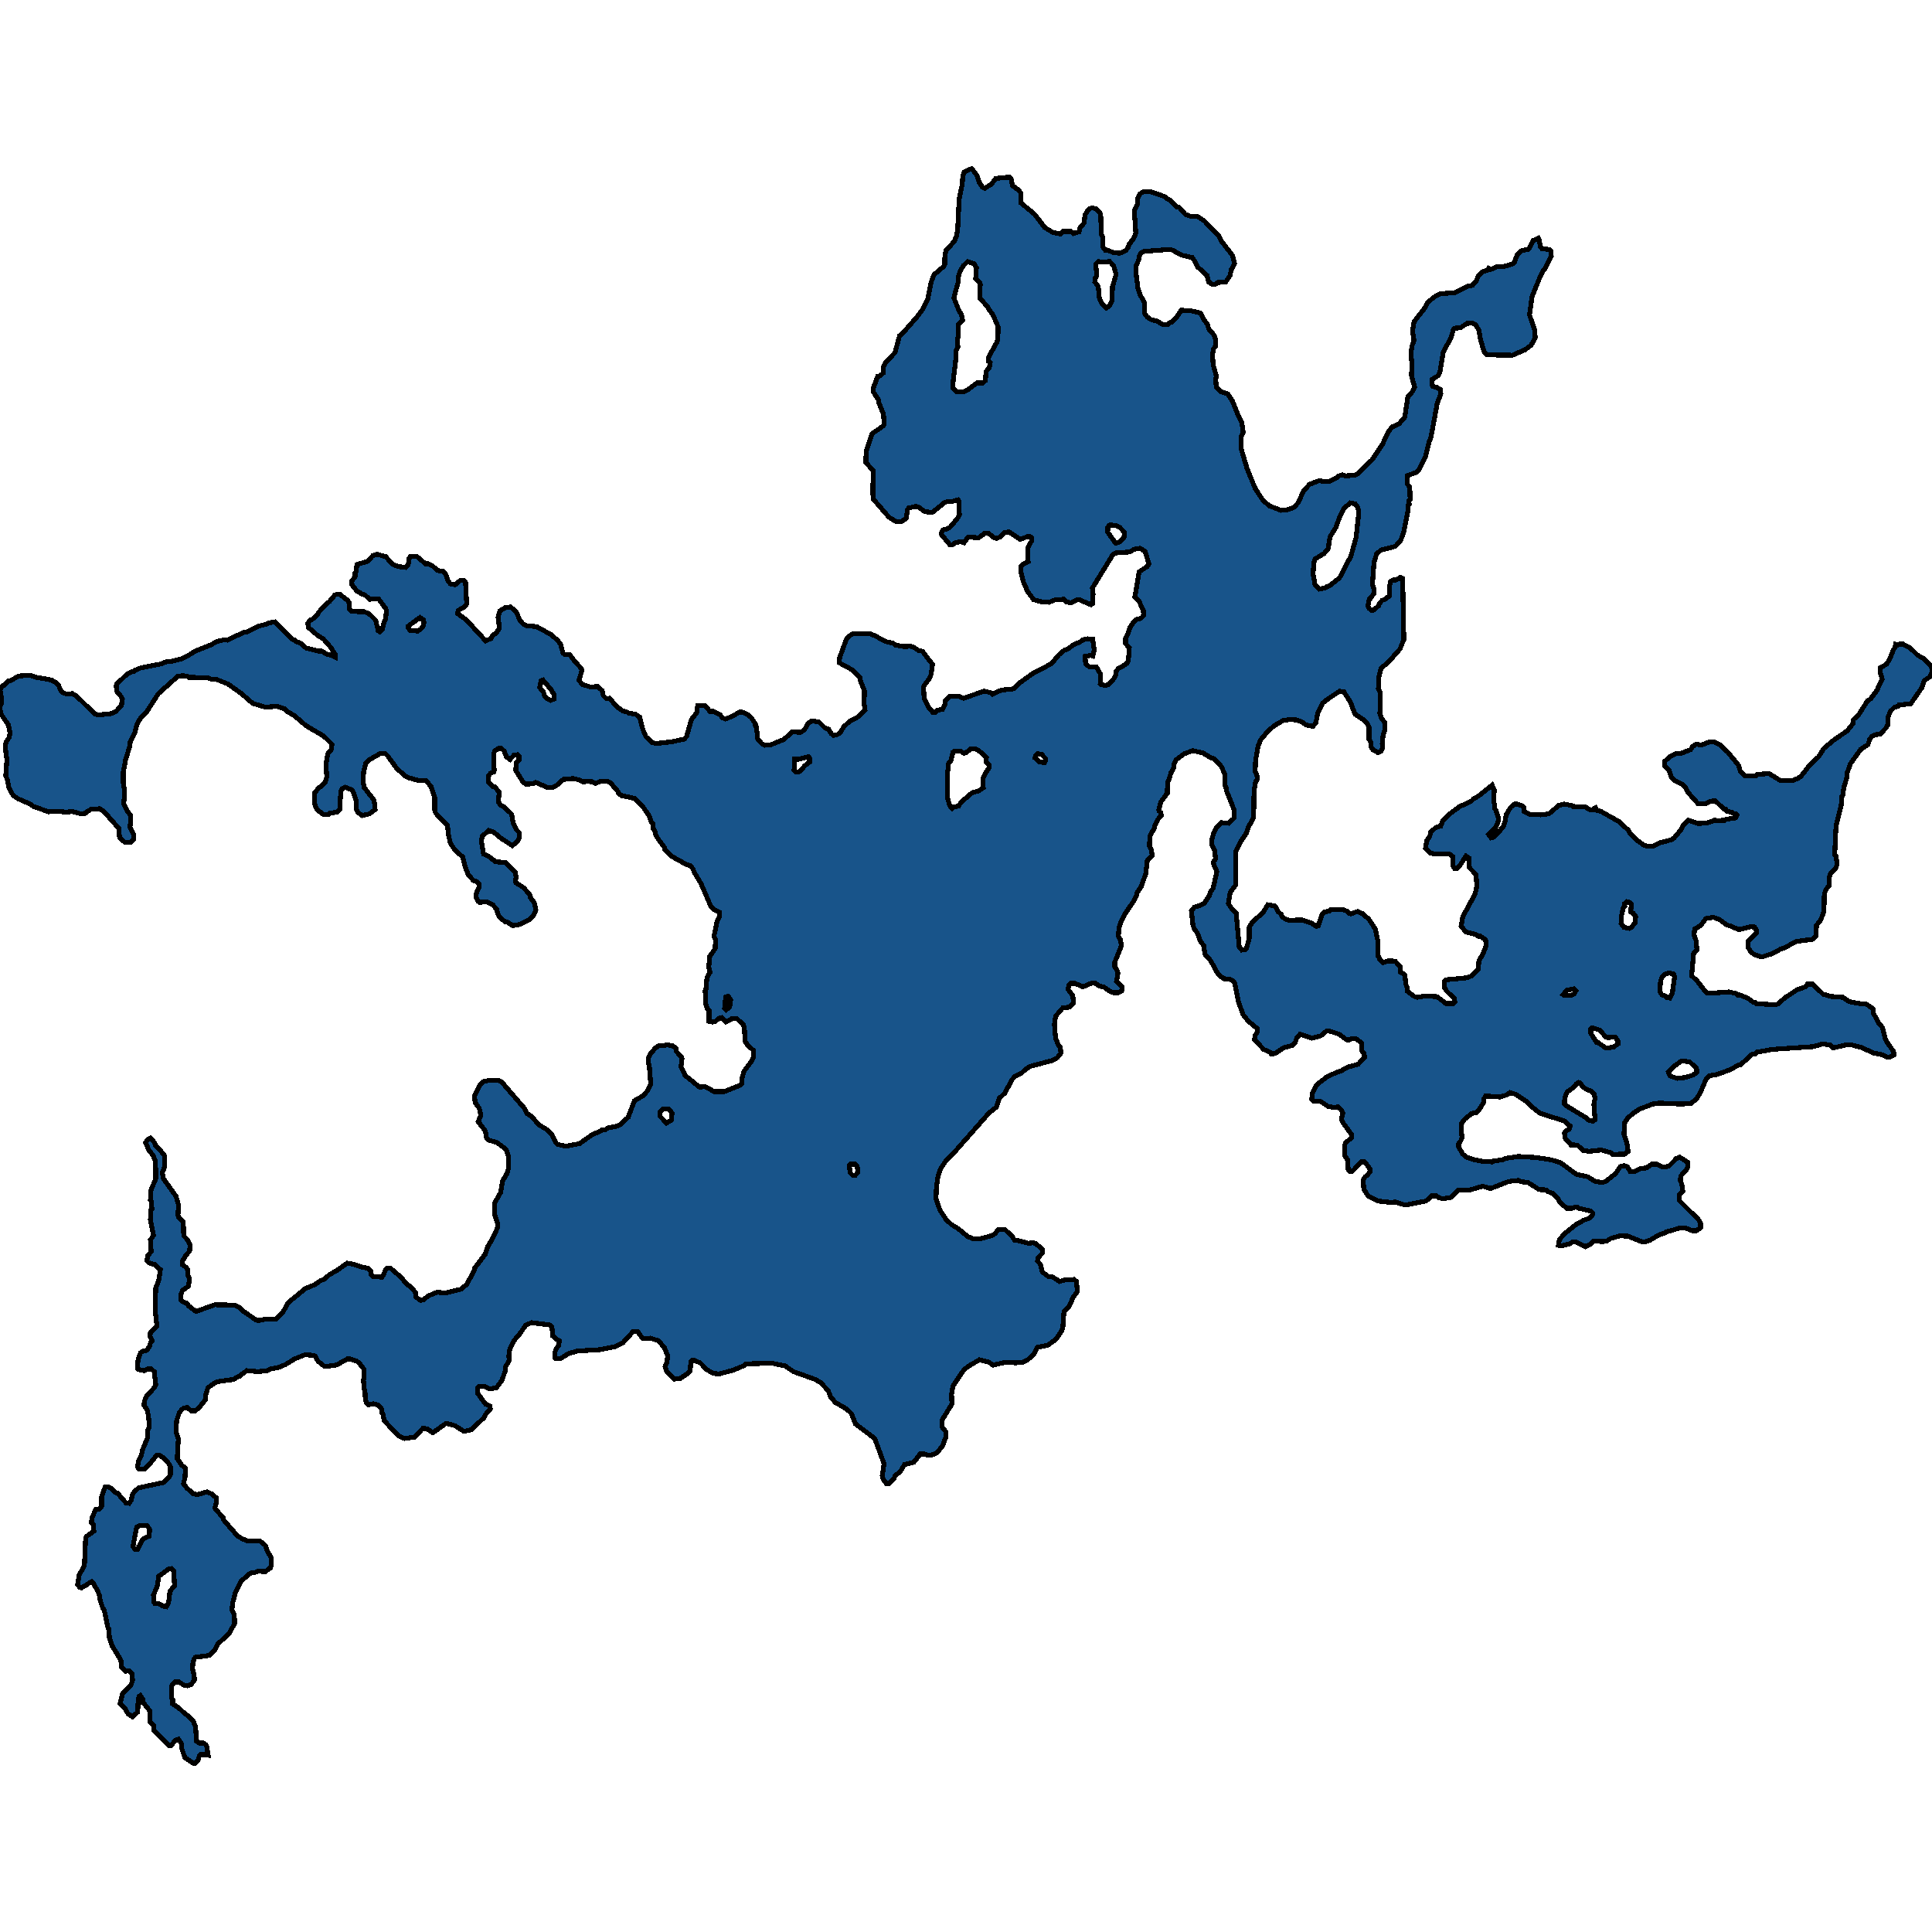 <svg xmlns="http://www.w3.org/2000/svg" width="400" height="400"><path style="stroke: black; fill: #18548a; shape-rendering: crispEdges; stroke-width: 1px;" d="M103.361,164.021L103.163,165.98L103.599,166.68L104.313,167.029L105.94,168.569L106.257,170.457L106.931,171.787L107.447,172.346L107.566,173.396L107.129,174.235L106.059,175.075L103.718,173.536L102.211,172.276L101.22,171.927L99.831,173.116L99.673,174.165L100.109,176.824L101.101,177.244L102.647,178.433L104.67,178.573L106.693,180.672L106.852,181.581L106.693,182.491L106.852,182.77L108.438,183.82L109.668,185.219L109.826,185.848L110.62,186.898L110.937,188.367L110.58,189.346L109.549,190.466L107.685,191.375L106.177,191.655L105.107,190.955L104.67,190.885L103.52,189.976L103.044,189.206L102.846,188.297L102.013,187.318L100.664,186.688L99.276,186.828L98.959,186.618L98.642,185.988L98.523,185.149L99.157,183.75L99.157,183.05L98.721,182.56L98.007,182.281L96.936,181.091L96.222,179.202L95.825,177.453L94.12,175.914L93.247,174.585L92.811,172.696L92.652,170.877L90.193,168.359L89.995,167.729L89.995,165.07L89.241,162.832L88.171,161.572L86.544,161.572L84.363,160.943L83.808,160.593L82.102,159.054L80.238,156.465L79.722,155.975L78.77,155.975L76.589,157.235L75.756,157.934L75.28,159.823L75.201,161.852L75.399,163.042L77.462,165.7L77.66,167.589L76.51,168.499L75.002,168.848L74.13,168.219L73.813,167.659L73.694,165.63L73.138,163.951L72.821,163.531L71.433,162.972L70.798,163.321L70.56,163.951L70.322,167.659L69.807,168.149L68.299,168.359L68.061,168.638L66.872,168.569L65.602,167.589L65.087,166.33L65.087,164.231L66.118,162.972L66.435,162.902L67.348,161.992L67.665,160.803L67.467,158.284L67.863,156.045L68.537,155.276L68.736,154.086L67.03,152.407L63.342,150.238L60.922,148.139L59.534,147.369L58.899,146.74L57.392,146.25L54.893,146.39L52.315,145.62L49.975,143.591L47.238,141.632L44.779,140.653L43.669,140.583L42.955,140.303L39.068,140.233L38.83,140.023L37.838,139.883L36.807,140.023L32.801,143.591L30.421,147.299L29.152,148.559L28.359,149.958L27.923,151.707L26.971,153.526L26.891,154.436L26.019,157.235L25.503,159.963L25.503,161.992L25.821,163.881L25.622,166.4L26.257,167.799L26.971,168.708L27.09,169.898L26.891,171.297L27.645,172.766L27.724,173.746L27.209,174.305L25.9,174.445L24.75,173.396L24.591,171.507L21.577,168.079L20.664,167.449L18.919,167.519L18.166,167.939L17.809,168.359L16.738,168.499L14.993,168.009L13.644,168.149L11.661,167.939L10.074,168.079L6.901,166.959L6.267,166.47L3.689,165.35L2.697,164.651L1.864,163.111L1.507,161.362L1.19,160.663L1.428,157.305L1.071,154.646L1.23,153.666L1.943,152.617L2.062,151.637L1.745,150.098L0.119,147.719L0,146.32L0.238,145.76L0.357,144.431L0.119,143.801L0.04,142.752L0.555,141.982L0.793,141.912L1.824,140.932L2.3,140.862L3.887,139.953L6.267,139.813L7.536,140.233L10.669,140.792L11.582,141.352L12.097,141.842L12.652,143.101L13.089,143.451L13.922,143.731L14.993,143.591L15.31,143.871L15.667,143.941L19.673,147.859L20.545,147.999L22.885,147.789L24.075,147.229L25.146,146.04L25.345,144.711L24.829,143.871L24.274,143.311L24.036,142.052L24.155,141.632L26.336,139.533L27.288,139.043L27.724,139.043L27.962,138.763L29.152,138.274L33.475,137.434L34.388,137.014L35.379,136.944L37.68,136.384L39.623,135.335L40.337,134.845L43.669,133.516L44.898,132.816L46.406,132.466L47.04,132.536L50.61,130.857L51.046,130.857L53.386,129.667L55.092,129.247L55.687,128.968L56.916,128.758L60.605,132.396L60.922,132.466L61.398,132.886L62.152,133.096L63.342,134.145L66.118,134.845L66.554,134.775L67.824,135.545L68.26,135.545L69.45,136.105L69.489,135.615L68.458,134.005L66.991,132.326L65.761,131.556L63.818,129.877L63.738,129.037L64.175,128.408L64.611,128.268L65.801,127.218L65.88,126.868L67.189,125.399L68.26,124.489L69.331,123.16L69.648,123.09L70.322,123.02L72.028,124.349L72.266,124.769L72.345,126.099L72.781,126.588L75.359,126.658L76.351,127.008L77.779,128.408L78.294,130.577L78.612,130.787L79.167,130.297L79.365,129.247L79.841,128.058L80,126.379L79.881,126.029L78.374,123.999L76.549,124.069L75.518,123.16L74.923,123.02L74.527,122.67L73.892,122.39L72.821,120.991L72.821,120.291L73.535,119.381L73.535,118.612L73.733,118.262L73.892,116.862L76.113,116.232L77.184,115.043L78.057,114.763L79.881,115.253L81.19,116.792L82.38,117.282L84.006,117.492L84.522,116.932L84.68,115.673L84.958,115.253L86.267,115.183L88.091,116.722L88.607,116.722L89.598,117.212L90.59,118.122L91.661,118.262L92.335,118.961L92.771,120.291L93.208,120.851L94.239,121.061L95.31,120.151L95.944,120.151L96.381,120.571L96.619,125.049L96.222,125.609L94.874,126.379L94.715,127.008L96.539,128.338L100.545,132.676L101.696,132.186L102.053,131.486L102.766,131.067L103.401,130.017L103.123,127.778L103.52,126.449L104.71,125.749L105.702,125.679L106.891,126.658L107.645,128.478L108.359,129.247L109.033,129.527L111.096,129.737L114.031,131.347L115.419,132.536L116.054,133.376L116.569,135.265L116.886,135.475L117.918,135.475L118.949,136.874L120.178,138.204L120.496,138.763L119.861,140.862L120.575,141.702L122.32,142.262L123.708,142.122L124.66,142.961L124.898,144.011L125.533,144.641L126.207,144.571L127.635,146.25L128.865,147.159L129.856,147.439L130.213,147.649L131.562,147.859L132.434,148.489L133.109,151.078L133.743,152.547L135.052,153.736L135.806,153.946L138.939,153.596L141.636,153.037L142.152,152.477L143.024,149.398L143.381,148.629L144.214,147.649L144.452,146.04L145.959,146.04L146.991,147.299L147.784,147.299L149.093,147.999L149.608,148.629L150.164,148.839L151.552,148.349L153.178,147.369L153.932,147.509L154.923,147.999L155.518,148.559L156.391,149.888L156.391,150.238L156.629,150.588L156.867,152.967L157.7,153.946L158.374,154.296L159.524,154.226L162.261,153.107L164.085,151.497L165.672,151.637L166.544,151.148L167.219,149.818L168.052,149.258L169.559,149.468L170.749,150.658L171.582,151.008L172.058,151.847L172.613,152.267L173.446,152.057L174.001,151.637L174.715,150.448L175.905,149.328L177.769,148.349L179.078,146.95L178.919,145.83L178.959,142.961L178.047,140.722L178.047,140.233L176.341,138.623L173.763,137.224L173.842,136.174L175.151,132.536L175.588,131.836L176.539,131.207L180.109,131.207L181.299,131.696L183.322,132.816L184.869,133.166L185.464,133.586L187.209,133.865L188.399,133.795L189.073,133.935L190.104,134.635L190.977,134.845L193.079,137.574L192.762,139.673L192.286,140.653L191.334,141.912L191.215,142.402L191.334,144.571L192.325,146.53L193.158,147.509L193.634,147.509L194.15,147.02L195.141,146.88L195.578,146.04L195.736,144.991L196.609,144.221L198.473,144.151L199.504,144.571L203.708,143.101L205.057,143.381L205.454,143.731L207.278,142.891L209.856,142.612L211.046,141.422L213.981,139.323L217.67,137.434L219.256,135.545L220.327,134.635L221.001,134.425L222.35,133.446L223.659,132.886L224.214,132.466L225.206,132.256L226.237,132.326L226.554,134.635L226.237,135.825L225.84,135.685L224.65,135.895L224.769,137.434L225.523,138.064L226.991,138.064L227.863,139.603L227.784,141.562L228.022,141.772L228.855,141.912L229.489,141.702L230.402,140.862L231.036,139.673L231.116,138.973L231.552,138.344L232.107,138.134L233.297,137.364L233.614,136.804L233.813,134.145L233.019,133.236L233.059,132.116L233.575,131.137L233.892,130.017L234.765,128.688L235.399,128.198L236.192,128.058L236.787,127.428L236.708,126.379L235.756,124.349L234.963,123.58L235.835,118.402L237.541,117.282L237.858,116.722L237.105,114.203L236.034,113.503L234.844,113.713L233.892,114.273L230.997,114.483L230.402,114.833L226.158,121.76L226.316,123.02L226.158,124.979L225.84,125.189L223.58,124.209L222.985,124.209L221.715,124.839L220.843,124.629L220.208,124.069L218.384,124.209L217.194,124.699L215.449,124.559L213.981,124.139L212.752,122.46L211.919,120.571L211.324,118.332L211.443,117.142L211.8,116.792L212.871,116.302L212.752,114.973L212.871,113.293L213.585,111.964L213.585,111.334L213.267,111.124L212.633,111.124L211.244,111.684L208.944,110.145L208.071,110.215L207.159,111.124L206.366,111.474L205.731,111.264L204.66,110.424L203.867,110.424L202.638,111.334L200.416,111.194L199.584,112.384L198.909,112.174L197.878,112.314L197.204,112.804L196.688,112.804L194.864,110.634L195.022,110.075L195.26,109.725L196.212,109.445L196.767,109.095L198.314,107.206L198.632,106.576L198.513,103.777L198.354,103.497L197.283,103.777L196.093,103.847L195.459,104.127L193.237,105.946L192.881,106.086L191.492,105.946L190.183,104.966L189.628,104.826L188.121,105.176L187.923,105.456L187.605,107.345L186.534,108.045L185.583,108.045L184.036,107.066L180.823,103.357L180.704,102.097L180.783,97.479L179.276,95.729L179.316,93.49L180.545,89.781L182.41,88.521L182.925,88.101L183.044,87.611L182.925,85.792L181.973,83.412L181.973,82.922L180.783,81.103L180.863,80.193L181.735,77.884L182.172,77.814L182.846,77.254L182.846,76.134L183.361,75.084L185.305,72.985L186.257,69.485L186.891,68.995L189.826,65.636L191.096,63.956L192.087,61.927L192.801,58.357L193.356,56.887L195.419,55.138L195.617,54.648L195.578,53.668L195.816,51.918L197.64,49.888L198.076,48.699L198.275,47.509L198.592,41.139L199.227,38.13L199.346,36.38L199.584,35.68L200.416,35.19L201.21,34.91L202.241,36.31L202.796,37.85L203.352,38.689L203.907,38.969L205.255,38.13L206.168,36.94L209.023,36.66L209.341,37.01L209.618,38.41L211.006,39.459L211.403,40.089L211.324,41.979L214.219,44.359L216.282,47.089L218.027,48.139L219.534,48.419L220.05,47.929L221.755,47.929L222.231,48.349L223.381,47.999L223.619,47.159L224.492,46.109L224.611,44.569L225.126,43.659L225.642,43.169L226.197,43.029L226.872,43.239L227.705,43.939L227.903,44.849L228.022,48.559L228.339,49.188L228.339,51.148L228.815,51.778L229.251,51.778L230.64,52.338L231.909,52.408L233.019,51.918L233.575,51.218L233.773,50.588L234.725,49.328L235.161,48.279L234.844,43.659L235.439,42.399L235.597,40.929L235.994,40.159L236.668,39.739L238.176,39.669L241.19,40.719L241.706,41.209L242.34,41.489L243.689,42.889L244.165,42.959L245.394,44.359L246.663,44.849L247.972,44.849L249.36,45.759L252.375,48.908L252.851,49.888L255.191,52.898L255.627,54.578L254.913,55.838L254.675,57.027L253.803,58.357L252.097,58.497L251.78,58.777L251.026,58.917L250.233,58.357L249.916,57.027L247.893,55.208L247.377,54.088L246.822,53.318L244.641,52.828L242.737,51.778L242.062,51.638L236.787,52.058L236.232,52.408L235.796,53.178L235.835,53.668L235.24,54.928L235.161,56.258L235.597,59.617L236.073,61.087L236.906,62.557L237.025,64.936L237.541,65.636L238.215,66.126L239.524,66.476L240.714,67.176L241.745,67.176L242.3,66.756L242.657,66.686L243.689,65.566L244.561,64.236L246.425,64.306L248.448,64.796L248.686,65.006L249.281,66.196L249.955,67.106L250.312,68.226L251.344,69.345L251.661,70.255L251.661,71.655L251.264,72.215L251.026,73.405L251.185,75.574L251.82,77.814L251.701,78.513L251.82,80.193L252.811,81.103L254.16,81.523L255.151,82.992L256.46,86.282L257.095,87.401L257.412,89.571L256.936,90.48L257.015,93.07L258.205,97.059L259.871,101.117L261.458,103.567L262.846,104.756L265.226,105.666L266.534,105.526L267.923,105.036L268.795,104.057L269.866,101.677L271.135,100.278L273.118,99.508L274.308,99.718L275.221,99.648L276.886,98.808L277.204,98.528L277.918,98.318L278.592,98.528L280.456,98.388L281.17,98.038L284.105,95.169L286.247,91.95L287.437,89.361L288.27,88.381L289.658,87.751L290.848,86.352L291.482,82.153L292.474,81.033L292.871,80.123L292.236,77.814L292.315,75.364L292.117,73.125L292.355,71.585L292.752,70.465L292.434,68.575L292.752,66.616L294.893,63.886L295.568,62.627L296.916,61.507L298.225,60.807L301.239,60.597L303.937,59.267L304.888,59.057L305.642,58.147L306.118,57.027L306.951,56.258L308.022,55.908L308.22,55.558L308.696,55.768L309.965,55.208L311.512,55.138L313.178,54.648L313.535,54.298L314.17,52.618L315.121,51.848L316.311,51.638L316.629,51.358L317.382,49.818L318.493,49.328L318.691,49.678L318.889,51.008L319.246,51.498L320.714,51.638L321.071,51.918L321.19,53.038L319.921,55.558L319.643,55.838L318.889,57.237L317.184,61.437L316.668,65.216L317.739,68.296L317.858,69.905L317.025,71.445L315.716,72.425L313.138,73.545L307.863,73.475L307.308,72.985L306.435,69.975L306.237,68.506L305.563,67.246L304.809,66.896L303.738,66.966L302.35,67.876L301.16,67.946L300.922,68.226L300.407,69.905L298.82,72.915L298.146,76.904L297.709,77.814L296.44,78.583L296.44,79.703L296.639,79.983L297.432,80.193L298.265,80.683L298.304,81.523L297.551,83.552L296.282,90.48L295.845,91.6L295.092,94.679L293.823,97.199L293.148,97.828L291.403,98.458L291.403,100.278L291.879,100.838L291.958,103.357L291.681,103.707L291.76,104.406L291.522,104.686L291.522,105.736L290.61,110.215L289.975,111.964L288.984,113.014L288.349,113.293L285.93,113.853L285.017,114.693L284.462,116.512L284.145,121.131L284.462,121.83L284.462,122.88L283.748,123.86L283.51,123.999L283.193,125.469L283.391,125.889L283.907,126.379L284.383,126.309L285.454,125.399L285.573,124.979L286.168,124.279L286.644,124.139L287.675,123.37L287.675,121.41L287.913,120.361L288.547,120.081L288.904,120.151L289.936,119.521L290.372,119.731L290.412,120.081L290.649,132.396L289.856,134.355L287.397,137.154L285.93,138.344L285.454,140.303L285.374,142.612L285.811,143.451L285.692,147.719L286.009,148.699L286.683,149.538L286.763,150.938L286.366,152.127L286.168,154.016L286.287,154.856L285.969,155.485L285.295,155.835L284.224,155.206L283.907,154.646L283.748,153.456L283.431,153.107L283.431,150.518L283.034,149.748L282.241,148.979L280.535,147.859L279.584,145.34L278.235,143.241L277.362,143.101L275.022,144.641L273.872,145.55L272.801,147.719L272.444,149.678L271.81,150.378L270.382,150.098L269.549,149.468L268.438,149.049L266.931,148.979L265.622,149.189L263.718,150.308L262.211,151.707L261.021,153.177L260.506,154.366L259.95,157.444L259.871,159.683L260.268,160.663L260.268,161.432L259.95,161.852L259.633,163.951L259.554,169.268L258.443,171.297L258.047,172.486L257.055,173.956L255.786,176.474L255.825,183.26L254.715,184.729L254.318,187.038L254.834,187.877L255.944,189.066L256.579,196.062L257.095,196.692L257.769,196.622L258.086,196.272L258.642,194.313L258.642,192.005L259.236,190.955L261.497,188.927L262.489,187.318L263.996,187.597L264.67,188.787L265.305,189.346L265.384,189.696L266.059,190.256L266.812,190.536L269.549,190.466L271.453,191.095L272.563,191.795L272.96,191.655L273.713,189.276L274.269,188.787L275.221,188.647L275.578,188.297L278.116,188.367L278.87,188.647L279.306,189.136L279.623,189.206L281.051,188.717L282.043,189.136L283.431,190.326L284.74,192.354L285.255,194.733L285.255,197.881L285.493,198.091L285.612,198.58L286.366,199.28L287.357,198.93L288.865,199L289.896,200.189L289.936,201.309L290.57,201.588L290.887,201.868L291.046,203.757L291.363,204.456L291.363,205.226L292.752,206.275L293.386,206.485L295.092,206.205L297.511,206.345L299.336,207.744L300.922,207.744L301.239,207.464L301.081,206.695L299.534,205.226L299.018,204.386L299.018,203.197L299.455,202.848L303.857,202.428L304.849,201.938L306.078,200.679L306.197,198.86L306.951,197.671L307.705,195.782L307.586,194.593L306.515,193.823L306.078,193.823L305.523,193.474L303.421,192.914L302.509,191.725L302.866,189.766L305.404,185.079L305.761,183.54L305.602,181.091L304.214,179.622L304.135,177.663L303.5,177.244L302.39,178.993L301.557,179.832L301.2,179.832L300.803,179.272L300.764,177.314L300.089,176.824L297.115,176.824L296.123,176.614L295.131,175.635L295.369,174.095L296.004,173.186L296.242,172.207L297.313,171.297L298.304,171.017L298.701,169.898L299.891,168.708L302.152,167.029L304.65,165.84L305.047,165.42L306.237,164.721L308.934,162.552L309.37,163.531L309.251,165.98L309.489,166.75L309.489,167.449L309.727,167.799L310.243,169.408L310.124,170.388L309.608,171.367L308.22,172.766L308.736,173.466L309.172,173.326L310.005,172.626L311.235,171.157L311.631,170.038L311.829,168.708L312.742,167.169L313.456,166.54L313.892,166.4L315.121,166.819L315.439,167.099L315.558,168.009L316.589,168.569L318.969,168.708L320.674,168.499L322.737,166.75L323.808,166.47L325.315,166.75L325.632,166.959L328.329,167.099L329.003,167.589L329.638,167.659L330.312,167.239L330.511,167.729L331.502,168.009L335.191,170.108L337.095,171.857L337.412,172.416L338.919,173.956L340.268,174.935L341.101,175.215L342.291,175.215L343.798,174.445L345.979,173.886L346.574,173.536L347.923,171.927L348.637,170.667L349.509,169.828L351.651,170.527L353.634,170.318L354.665,169.968L354.983,169.758L355.459,169.898L357.045,169.828L357.362,169.618L359.306,169.338L359.623,168.778L359.306,168.429L358.909,168.429L358.552,168.149L357.6,168.009L357.243,167.519L356.847,167.449L355.102,165.77L354.11,165.91L353.198,166.4L351.572,166.4L349.509,164.091L349.033,163.111L348.28,162.412L346.574,161.502L346.059,161.013L345.583,159.473L344.631,158.564L344.631,157.654L345.821,156.605L347.01,156.045L347.843,156.045L350.025,155.206L350.421,154.576L351.096,154.086L352.286,154.226L353.991,153.596L355.062,153.666L356.054,154.156L357.759,155.765L359.941,158.424L360.297,159.613L361.329,160.663L363.589,160.593L363.827,160.313L366.287,160.173L368.547,161.572L371.165,161.572L372.236,161.153L372.871,160.733L374.616,158.494L376.52,156.675L377.63,154.926L379.534,153.317L382.469,151.288L383.619,149.818L383.738,148.979L384.849,147.929L386.673,145.06L387.268,144.711L388.577,142.961L389.688,140.583L389.251,139.113L389.251,138.274L390.6,137.504L391.274,136.384L392.028,134.495L392.305,134.145L392.464,133.376L392.98,133.516L393.297,133.376L394.051,133.376L395.478,134.145L396.986,135.615L398.294,136.384L399.683,137.784L400,138.413L400,139.183L399.603,140.093L398.374,140.932L397.938,142.332L395.597,145.69L393.138,145.97L392.9,146.25L392.266,146.39L391.393,147.229L390.838,148.629L390.838,150.098L390.521,150.658L389.291,151.987L388.18,152.127L387.625,152.407L387.11,153.037L386.753,154.156L385.245,155.136L383.143,158.074L382.469,159.893L382.35,161.083L381.755,162.972L381.517,164.651L381.319,164.931L381.2,166.68L380.129,171.017L379.851,177.034L380.129,177.314L380.367,178.923L380.089,179.692L378.979,180.881L378.741,181.581L378.701,183.33L378.027,184.169L377.709,185.079L377.63,188.717L376.956,190.466L376.083,191.585L376.004,193.823L375.369,194.453L371.8,194.943L369.42,196.272L368.706,196.482L366.842,197.461L365.136,198.021L364.343,198.021L363.153,197.601L362.439,197.041L361.884,196.062L361.884,194.943L363.669,193.124L363.589,192.424L363.233,191.935L362.4,191.865L360.02,192.494L358.314,191.725L357.521,191.515L356.014,190.396L354.705,189.906L353.198,190.186L352.048,191.655L350.858,192.354L350.739,193.544L351.175,194.803L351.334,196.622L350.659,197.391L350.223,202.008L351.334,203.057L353.277,205.506L354.11,205.646L357.997,205.366L359.504,205.716L359.742,205.995L360.178,205.995L361.805,206.625L362.955,207.464L363.391,207.534L363.708,207.814L367.516,208.024L368.071,207.884L369.579,206.555L372.038,204.946L373.743,204.317L374.219,203.757L375.25,203.757L377.551,205.925L377.947,205.925L378.82,206.275L381.517,206.485L382.866,207.394L385.642,207.884L386.396,207.884L387.784,208.863L387.903,209.843L389.013,211.871L389.727,212.711L390.322,215.019L390.838,215.998L392.028,217.677L392.147,218.377L391.195,218.866L390.719,218.866L389.767,218.377L387.942,218.027L385.325,216.838L383.381,216.348L382.072,216.348L379.534,216.978L378.86,216.348L377.392,216.138L375.33,216.698L367.08,217.257L363.788,217.817L363.312,218.237L362.796,218.237L360.416,220.405L359.703,220.615L358.275,221.454L355.578,222.434L353.872,222.713L353.198,223.483L352.008,226.281L351.254,227.47L350.104,228.449L348.121,228.589L343.52,228.379L342.132,228.589L339.435,229.638L338.245,230.408L337.015,231.457L336.381,232.436L336.222,234.814L336.817,236.633L337.095,238.381L336.42,238.941L333.842,239.011L333.525,238.661L331.542,238.101L328.964,238.381L327.774,238.171L326.703,237.192L326.068,237.052L325.275,237.052L324.085,235.723L323.887,234.604L324.244,234.115L324.839,233.835L325.077,233.135L323.887,232.086L318.81,230.477L316.787,228.869L316.113,228.099L313.813,226.56L312.623,226.211L311.909,226.7L310.6,227.12L307.546,226.91L307.229,227.54L307.149,228.309L306.078,229.988L305.642,230.338L304.69,230.547L303.143,231.806L302.548,232.716L302.509,233.905L302.707,235.514L302.429,236.213L301.993,236.773L301.993,237.402L302.826,238.941L303.619,239.57L305.007,240.06L307.07,240.48L308.894,240.549L309.132,240.41L311.353,240.06L311.631,239.85L314.328,239.43L317.938,239.64L321.19,240.13L323.133,240.759L326.386,243.137L328.686,243.627L330.273,244.606L331.78,244.816L332.454,244.606L334.517,242.928L335.469,241.529L336.222,241.319L336.976,241.599L337.491,242.508L338.443,242.508L339.554,241.948L340.863,241.808L342.013,241.039L343.004,241.039L343.956,241.529L344.869,241.599L345.583,241.389L347.09,239.85L347.764,239.57L349.47,240.689L349.47,241.599L349.152,242.228L348.28,243.067L347.962,243.627L347.883,244.396L348.2,245.166L348.399,246.634L347.685,247.404L347.645,248.523L351.651,252.51L352.087,253.279L352.087,254.188L351.215,254.818L350.461,254.818L348.756,254.188L347.883,254.188L346.138,254.748L344.988,255.027L344.631,255.307L343.48,255.657L341.616,256.776L340.704,257.056L340.03,257.126L337.015,255.937L335.35,255.867L333.446,256.426L332.573,256.986L331.582,257.056L329.995,256.916L329.122,257.685L328.25,258.105L326.227,257.126L325.553,257.126L325.117,257.475L323.213,257.965L322.657,257.825L322.856,256.636L324.046,255.307L326.425,253.419L328.012,252.579L329.083,252.23L329.757,251.46L329.757,251.111L329.4,250.761L326.822,250.132L326.505,249.922L325.989,249.922L325.672,250.132L324.442,250.201L322.935,248.943L322.419,247.963L321.428,247.054L320.476,246.704L320.159,246.355L318.651,246.285L316.351,244.816L314.963,244.676L314.328,244.396L312.385,244.606L308.577,246.075L306.991,245.585L304.373,246.355L301.993,246.355L300.288,247.963L298.661,248.173L297.908,247.963L297.392,247.614L296.401,247.614L295.25,248.663L291.324,249.432L290.689,249.432L288.944,248.873L287.913,248.943L285.295,248.663L283.312,247.684L282.36,246.215L282.241,244.256L282.598,243.697L283.233,243.137L283.669,242.578L283.669,242.088L282.796,240.829L282.439,240.48L281.924,240.48L279.98,242.508L279.465,242.508L279.147,242.228L278.989,240.13L278.394,239.221L278.433,237.052L278.552,236.633L279.861,235.514L279.861,234.954L277.997,232.366L277.719,231.667L278.037,230.477L277.719,229.778L276.966,229.149L276.292,229.288L274.983,229.079L273.396,228.029L272.087,228.029L271.572,227.54L271.77,226.141L272.603,224.602L274.665,222.993L276.728,222.014L277.759,221.664L278.949,220.965L281.21,220.335L282.519,218.866L282.4,218.097L281.884,217.467L281.884,215.928L280.773,215.089L279.941,215.019L279.266,215.369L278.751,215.229L277.204,214.11L275.3,213.48L274.626,213.48L273.436,214.459L271.611,214.949L269.152,214.11L268.478,214.879L268.161,215.858L267.645,216.418L265.821,216.908L263.996,218.097L263.242,218.237L262.965,217.887L261.616,217.257L259.752,215.229L259.831,214.389L260.268,213.76L260.268,212.921L258.483,211.452L257.372,210.053L256.42,207.464L255.627,203.547L255.31,203.127L254.636,202.708L253.446,202.638L252.573,202.078L252.058,201.448L250.63,198.86L249.44,197.531L249.241,195.782L248.567,194.943L247.933,193.264L247.219,192.214L246.981,191.515L246.663,188.577L247.298,187.807L248.488,187.457L249.36,186.968L250.392,185.429L250.63,184.589L251.145,183.96L251.939,180.462L251.344,179.133L251.185,178.503L251.661,177.873L251.502,176.124L250.828,174.725L250.828,174.165L251.225,172.626L251.899,171.297L252.89,170.318L254.358,170.457L255.548,169.338L255.469,167.659L255.151,166.75L253.961,163.811L253.961,163.251L253.723,163.042L253.604,162.132L253.565,160.313L252.93,158.774L251.423,157.095L250.709,156.885L249.083,155.905L246.981,155.415L245.196,156.045L243.53,157.305L243.133,157.934L242.935,159.194L242.459,159.963L241.943,161.642L241.745,161.992L241.666,164.231L240.317,166.05L239.921,167.659L240,167.939L240.317,168.219L240.436,168.848L239.683,169.688L239.167,170.737L238.969,171.507L238.096,173.046L237.977,175.075L238.413,176.054L238.532,177.104L237.541,178.153L237.224,180.881L236.272,183.54L235.439,184.799L235.399,185.219L234.685,186.618L233.059,188.997L232.107,190.815L231.671,192.145L231.552,193.893L231.988,194.593L232.186,195.782L230.798,199.21L230.798,200.189L231.155,200.679L231.472,201.518L231.155,203.197L232.345,204.317L232.345,204.946L232.186,205.226L231.552,205.506L230.481,205.506L229.767,205.226L228.577,204.386L227.665,204.177L226.634,203.477L226.158,203.477L224.214,204.317L222.628,203.617L221.636,203.617L221.319,203.967L221.12,204.806L222.112,206.135L222.271,207.674L221.438,208.514L220.05,208.654L218.542,210.402L218.304,212.081L218.542,214.949L219.217,216.558L219.534,216.838L219.653,218.027L218.86,219.006L217.868,219.566L213.386,220.755L212.395,221.314L211.522,222.154L210.134,222.853L209.499,223.553L208.071,226.281L206.882,227.4L206.287,229.218L204.779,230.408L197.442,238.731L195.736,240.48L194.745,241.948L194.189,243.627L193.872,245.865L193.793,248.243L194.626,250.551L195.855,252.44L196.926,253.489L198.314,254.328L200.377,256.007L201.368,256.426L202.836,256.496L205.216,255.867L206.088,255.377L206.406,254.818L206.763,254.538L208.032,254.538L209.539,255.937L210.094,256.846L210.729,256.846L213.188,257.475L213.466,257.265L214.378,257.405L215.806,258.664L215.885,259.364L214.854,260.483L214.814,261.112L215.409,261.741L215.806,263.35L217.115,264.329L217.947,264.399L219.375,265.308L220.367,265.029L222.39,264.889L222.866,265.308L223.064,267.406L222.191,268.595L221.319,270.553L220.288,271.533L220.05,274.82L219.851,275.449L218.661,277.267L216.916,278.526L214.774,278.946L214.1,280.274L212.712,281.603L211.72,282.023L210.253,282.163L208.19,282.023L205.573,282.652L204.74,282.023L202.757,281.533L200.496,282.862L199.544,283.631L197.323,286.918L197.005,288.596L197.085,290.694L195.062,293.981L195.062,295.449L195.895,296.498L195.895,297.338L195.141,299.365L193.991,300.764L193.079,301.184L192.246,301.323L191.413,301.044L190.501,301.044L189.232,302.722L187.288,303.211L186.296,304.82L185.345,305.449L185.146,306.009L184.036,307.197L183.52,307.197L182.846,306.218L182.647,305.519L183.044,303.072L181.101,297.827L177.134,294.82L176.262,292.652L175.31,291.743L172.93,290.345L171.939,289.156L171.502,287.967L169.955,286.289L168.765,285.589L164.284,283.981L162.538,282.792L160.357,282.372L160.04,282.232L154.447,282.372L154.09,282.722L151.75,283.701L148.815,284.47L147.665,284.33L146.316,283.561L144.968,282.163L143.778,281.673L143.302,281.673L143.024,281.883L142.905,283.771L142.35,284.4L140.724,285.449L139.534,285.519L138.027,283.981L137.709,282.932L138.106,282.023L138.225,280.694L137.59,279.086L136.401,277.617L134.695,277.057L133.069,277.127L131.998,275.659L131.086,275.659L128.944,278.036L127.318,278.806L124.184,279.435L119.584,279.715L117.759,280.204L116.093,281.253L115.062,281.323L114.824,281.114L114.824,280.065L115.221,279.155L115.697,278.526L115.776,277.547L115.221,277.267L114.467,276.638L114.269,274.75L113.872,274.33L110.064,273.84L108.875,274.33L107.566,276.218L106.415,277.547L105.543,279.295L105.345,280.764L105.464,281.603L104.67,283.002L104.67,283.631L103.917,285.799L102.766,287.338L101.259,287.547L100.228,286.988L99.316,286.988L99.038,287.128L98.84,287.477L98.84,288.386L100.506,290.694L101.418,291.114L101.537,291.673L100.585,292.792L100.149,293.561L97.571,296.009L96.063,296.359L94.199,295.17L92.375,294.68L89.598,296.638L88.409,295.799L87.536,295.729L85.83,297.547L83.768,297.827L82.578,297.338L79.524,294.121L79.326,292.862L79.088,292.512L79.088,291.813L78.334,290.904L77.263,290.624L76.311,290.834L75.875,290.414L75.637,289.645L75.558,287.897L75.399,287.547L75.24,285.659L75.399,285.379L75.399,283.561L74.447,282.302L73.892,281.813L72.107,281.253L69.727,282.582L67.546,282.932L67.03,282.792L65.84,281.813L65.285,280.834L64.968,280.624L63.143,280.484L61.041,281.323L59.098,282.512L57.59,283.142L56.004,283.421L55.369,283.771L53.386,283.981L51.125,283.771L49.936,284.61L49.737,284.89L49.103,285.1L48.428,285.589L44.898,286.079L44.105,286.568L43.034,287.338L42.519,289.086L42.598,289.715L41.21,291.463L40.377,292.093L39.584,292.093L38.711,291.394L37.997,291.533L37.521,291.953L37.085,292.582L36.569,294.121L36.45,296.428L36.926,297.967L36.688,301.953L37.561,303.281L38.394,303.981L38.314,305.799L37.997,307.197L38.711,308.106L40.02,309.295L40.892,309.435L42.836,308.876L43.827,309.295L44.819,310.134L44.819,311.043L44.462,312.232L46.207,314.26L46.287,314.679L49.142,317.966L50.174,318.595L51.165,319.015L53.783,319.015L54.973,319.994L55.369,321.182L56.163,322.511L56.163,324.049L56.004,324.608L54.933,325.378L53.426,325.308L52.712,325.587L52.236,325.587L51.601,325.867L49.896,327.405L48.706,329.853L48.151,331.95L48.032,333.349L48.508,334.257L48.587,336.075L47.516,338.103L45.057,340.41L44.621,341.389L43.431,342.718L40.416,343.137L40.178,343.487L39.941,344.326L39.861,345.584L40.178,346.703L40.258,347.822L39.544,348.8L38.79,349.01L38.037,348.87L37.045,348.241L36.212,348.241L35.538,349.01L35.538,351.597L35.776,351.877L35.776,352.786L36.966,353.555L38.354,354.883L38.989,355.233L39.98,356.281L40.496,357.54L40.694,360.476L41.289,360.895L42.122,360.895L42.558,361.175L42.796,361.595L43.114,363.412L41.606,363.203L41.289,363.482L40.972,364.531L40.416,365.09L40.059,365.09L38.275,363.902L37.6,361.944L37.6,361.035L36.926,360.057L36.292,360.336L35.419,361.385L35.022,361.385L31.889,358.309L31.889,357.33L31.096,356.491L31.096,354.324L29.509,352.296L29.509,351.737L29.073,351.038L28.756,351.247L28.597,352.086L28.518,354.463L27.447,355.442L26.495,354.813L25.821,353.624L24.869,352.646L25.384,350.618L27.129,348.87L27.447,347.891L27.328,346.493L26.812,345.934L26.019,346.004L25.146,345.095L25.027,343.696L23.203,340.76L22.647,339.082L22.568,337.334L22.37,337.124L21.577,333.349L21.299,332.999L20.625,330.971L20.625,330.342L20.069,329.083L19.514,328.244L19.435,327.895L18.999,327.475L18.483,327.685L17.928,328.174L16.857,328.734L16.539,328.664L16.063,328.104L16.381,326.077L17.293,324.538L17.491,323.909L17.729,318.455L17.928,318.106L19.435,316.987L19.316,315.588L18.959,315.239L18.999,314.4L19.831,312.442L20.585,312.442L21.021,311.882L21.061,309.785L21.775,307.827L22.33,307.827L23.084,308.176L23.956,309.015L24.353,309.155L26.098,311.183L26.733,311.253L27.169,310.624L27.407,309.575L27.764,308.876L28.716,308.036L33.912,306.918L34.983,305.799L35.3,305.239L35.3,303.771L34.983,303.072L34.11,302.023L33,301.254L32.484,301.254L30.937,303.142L29.906,304.121L28.795,304.121L28.478,303.771L28.676,302.512L29.271,301.254L29.549,300.065L30.54,297.687L30.62,296.009L30.937,295.31L30.739,293.142L30.421,291.813L29.787,290.904L29.906,290.065L30.302,289.086L32.048,287.198L32.246,286.708L31.929,283.981L31.294,283.421L30.62,283.421L29.866,283.771L28.716,283.561L28.438,283.281L28.597,281.393L29.113,280.065L29.628,279.715L30.421,279.575L30.977,278.666L31.175,277.967L31.492,277.617L31.056,276.708L31.135,275.869L32.484,274.54L32.127,271.253L32.246,266.707L32.881,265.029L33.198,262.86L32.008,261.811L30.818,261.462L30.421,261.042L30.62,259.923L31.294,259.154L31.135,256.706L31.77,255.797L31.135,252.579L31.175,250.621L31.453,250.341L31.334,248.733L31.135,248.453L31.254,246.425L32.246,244.047L32.206,240.48L31.651,239.151L30.818,238.101L30.144,236.563L30.62,235.863L31.135,235.653L32.008,236.563L32.246,237.262L33,237.892L34.07,239.291L34.031,241.739L33.634,242.718L33.753,243.907L36.45,247.684L36.966,249.502L36.847,251.53L36.966,251.95L37.957,252.999L38.037,255.867L38.909,256.776L39.346,257.755L39.266,259.014L38.513,259.853L37.719,261.182L37.719,261.811L38.513,262.371L38.83,262.86L38.949,264.119L39.227,264.749L39.028,266.287L37.759,267.197L37.442,268.106L37.442,269.155L38.076,269.644L38.711,269.854L39.028,270.344L40.575,271.533L44.462,270.134L48.508,270.204L49.618,270.693L50.174,271.323L52.99,273.281L53.505,273.421L55.25,273.071L57.154,273.071L58.582,271.672L59.653,269.714L63.223,266.777L65.245,265.938L66.435,265.098L67.11,264.889L68.18,263.91L69.688,263.07L71.869,261.532L73.218,261.741L74.765,262.301L76.192,262.581L76.787,263.14L76.827,263.84L77.343,264.329L79.088,264.399L79.405,263.979L79.802,262.86L80.278,262.511L80.793,262.511L82.975,264.399L84.165,265.798L85.354,266.707L86.068,267.686L86.108,268.525L87.06,269.225L87.734,269.085L88.607,268.316L90.511,267.546L92.216,267.686L95.469,266.917L96.658,265.868L98.166,263.07L98.205,262.651L100.466,259.643L100.982,258.105L101.973,256.426L103.044,254.118L103.004,253.209L102.449,251.53L102.449,249.012L103.639,246.914L104.075,244.466L104.948,242.997L105.305,241.808L105.265,239.36L104.829,238.032L102.925,236.563L101.259,236.073L100.744,235.583L100.506,234.185L98.999,232.226L99.554,230.897L99.236,229.498L98.364,228.239L98.245,226.91L99.236,224.812L99.99,223.972L101.458,223.623L103.004,223.623L103.837,223.972L108.478,229.358L109.152,230.547L109.985,231.107L111.651,232.926L113.158,233.835L114.229,234.884L115.102,236.633L115.419,236.912L117.124,237.332L119.98,236.773L122.757,234.814L123.946,234.394L124.581,233.975L125.255,233.905L126.009,233.485L127.833,233.135L128.389,232.856L130.055,231.317L131.363,227.889L133.069,226.91L133.981,225.931L134.735,224.532L134.417,220.475L134.259,220.125L134.259,219.076L134.695,218.167L135.687,216.978L136.321,216.558L138.185,216.348L139.217,216.488L139.97,217.048L140.089,217.747L141.081,218.866L141.2,219.216L141.001,220.825L141.834,222.643L144.849,225.092L145.959,224.952L147.863,226.001L149.926,226.001L153.297,224.672L153.614,224.392L153.614,223.343L154.011,221.804L155.558,219.776L155.954,218.936L155.994,217.467L154.765,216.418L154.249,215.509L154.13,212.99L153.932,212.221L152.504,210.822L151.631,210.822L151.314,211.102L150.243,211.591L149.45,210.682L148.815,210.822L148.061,211.522L147.546,211.591L146.792,211.452L146.792,209.213L146.475,208.933L146.118,207.814L145.999,205.156L146.158,204.806L146.356,202.498L146.991,201.309L146.753,200.189L146.951,198.021L148.061,196.412L148.141,194.593L147.824,193.823L148.498,190.606L148.934,189.766L148.934,188.857L147.744,188.297L147.149,187.597L145.126,182.91L143.818,180.742L143.421,179.832L142.985,179.272L141.993,178.923L138.979,177.244L137.67,175.914L137.59,175.495L136.282,173.746L135.647,172.556L135.607,172.137L135.171,171.437L135.171,170.527L134.854,170.248L134.457,168.988L133.148,167.099L131.324,165.28L128.706,164.721L128.032,164.231L127.952,163.881L126.445,162.132L125.811,161.782L124.303,161.782L123.233,162.202L122.638,161.852L121.368,161.782L120.853,161.922L119.782,161.432L118.433,161.153L118.156,161.292L116.648,161.362L115.221,162.622L114.546,162.972L113.356,163.042L110.937,161.992L110.342,162.272L108.875,162.342L108.24,161.852L106.772,159.473L106.891,157.934L107.447,157.305L107.447,156.535L107.129,156.255L106.455,156.325L105.583,157.235L104.829,156.675L104.393,155.485L103.679,154.856L103.322,154.856L102.41,155.485L102.291,155.835L102.251,158.914L102.37,159.403L102.251,159.823L101.537,160.103L101.18,160.593L101.18,161.922L102.053,162.832L102.41,162.832ZM202.162,55.418L201.646,54.578L200.337,54.158L199.465,54.998L198.751,56.188L198.433,57.237L198.394,58.357L197.481,61.647L198.513,64.236L199.068,65.146L199.306,66.336L198.354,67.176L198.433,69.695L198.235,70.045L198.314,71.865L197.918,72.565L197.918,74.174L197.243,79.773L197.283,80.263L198.037,81.103L199.425,81.173L200.297,80.753L202.241,79.283L203.51,79.283L204.026,78.793L204.145,76.904L204.819,76.134L205.017,75.084L204.7,74.874L204.7,73.894L206.406,70.815L206.604,70.045L206.644,67.666L205.573,65.146L204.66,63.956L204.581,63.676L202.836,61.647L202.955,58.777L202.836,58.427L202.003,57.727ZM273.118,121.97L274.427,121.69L274.784,121.41L275.221,121.341L277.323,119.661L279.703,115.113L280.773,111.264L281.329,106.016L281.091,105.036L280.575,104.336L279.584,104.127L278.314,105.176L277.323,107.136L276.569,109.235L275.379,111.124L274.983,113.573L274.189,114.553L272.246,115.743L272.048,116.372L271.849,118.821L272.286,121.131ZM203.471,161.222L204.184,159.823L204.859,158.844L204.859,158.494L204.184,157.794L204.224,156.815L202.915,155.625L202.043,155.066L201.051,154.996L200.099,155.765L199.584,155.975L198.79,155.485L197.6,155.555L197.283,155.765L196.886,157.444L196.411,158.004L196.212,159.753L196.133,165.14L196.648,166.819L197.124,167.379L197.442,167.099L198.473,166.889L198.949,166.12L201.21,164.161L202.598,163.741L203.589,163.111ZM329.995,228.589L330.233,227.4L330.035,226.491L329.36,225.861L328.369,225.511L327.655,224.952L327.179,224.252L326.862,224.112L326.346,224.392L326.029,224.952L324.482,226.071L323.966,227.26L323.887,228.519L324.403,229.009L328.21,231.317L329.043,232.016L329.836,232.086L330.233,231.806ZM229.053,63.746L229.767,63.256L230.243,62.277L230.322,59.407L231.076,56.817L230.56,54.998L229.767,54.158L228.458,54.228L227.387,54.158L226.872,54.648L227.07,57.167L226.753,57.587L226.673,58.357L227.387,59.337L227.625,61.857L228.101,62.767ZM34.427,332.649L34.903,331.88L35.181,329.433L36.133,328.314L35.974,325.238L35.498,324.748L34.864,324.888L32.841,326.356L32.603,328.244L31.77,330.272L31.849,331.67L32.087,332.02L32.841,332.02L33.713,332.509ZM347.288,223.273L348.994,223.063L350.54,222.573L351.294,222.014L351.254,221.175L349.826,219.846L348.161,219.636L346.614,220.755L345.424,221.944L345.781,222.783ZM333.208,216.908L334.08,216.768L334.953,216.138L334.953,215.509L334.437,214.739L332.771,214.809L332.454,214.669L331.185,213.27L329.678,212.781L329.36,213.06L329.36,213.97L330.55,215.788L330.868,215.858L332.375,216.908ZM345.741,206.625L346.257,205.506L346.693,202.288L346.574,201.798L346.336,201.588L345.503,201.448L344.71,201.728L344.115,202.218L343.798,203.197L343.639,205.296L344.115,205.995L344.551,206.065L345.107,206.555ZM337.372,192.214L337.69,192.075L338.562,191.025L338.642,189.766L338.126,189.066L337.61,188.787L337.769,187.178L337.452,186.828L336.817,186.688L336.301,187.108L336.381,187.597L336.103,187.877L335.746,189.416L335.627,191.165L336.222,192.005ZM28.478,320.833L29.588,318.665L30.897,318.036L30.977,316.637L30.421,315.798L29.113,315.798L28.28,316.218L27.526,320.203L28.042,320.833ZM230.957,112.454L231.71,112.244L232.702,111.264L232.821,110.215L231.829,109.165L231.076,108.815L229.886,108.675L229.569,108.815L229.37,109.165L229.331,110.145ZM165.275,159.823L165.91,159.473L166.584,158.564L167.615,157.794L167.615,157.025L167.417,156.675L165.117,157.235L164.522,157.165L164.403,159.473L164.839,159.823ZM114.031,144.991L114.745,144.711L114.745,143.871L114.031,142.682L112.405,140.792L112.048,140.932L111.73,142.332L112.524,143.311L112.722,144.011L113.158,144.571ZM86.465,130.647L87.139,130.227L87.655,129.527L87.774,128.828L87.695,128.338L86.941,127.848L84.561,129.597L84.561,130.087L84.958,130.507ZM137.987,232.506L139.018,231.876L139.137,230.477L138.503,229.638L137.313,229.568L136.639,230.268L136.639,231.107ZM176.619,243.417L177.015,243.417L177.61,242.718L177.491,241.459L177.055,241.039L176.143,241.039L175.865,241.319L175.984,242.788ZM216.242,157.934L216.48,157.444L216.401,156.955L215.647,156.185L214.774,156.045L214.417,156.395L214.298,156.955L215.171,157.724ZM150.322,209.073L151.076,208.514L151.274,207.045L150.759,206.275L150.243,206.415L150.005,208.793ZM325.196,206.135L325.949,205.716L326.267,205.156L325.87,204.736L324.442,205.016L323.609,205.925L323.847,206.135Z"></path></svg>